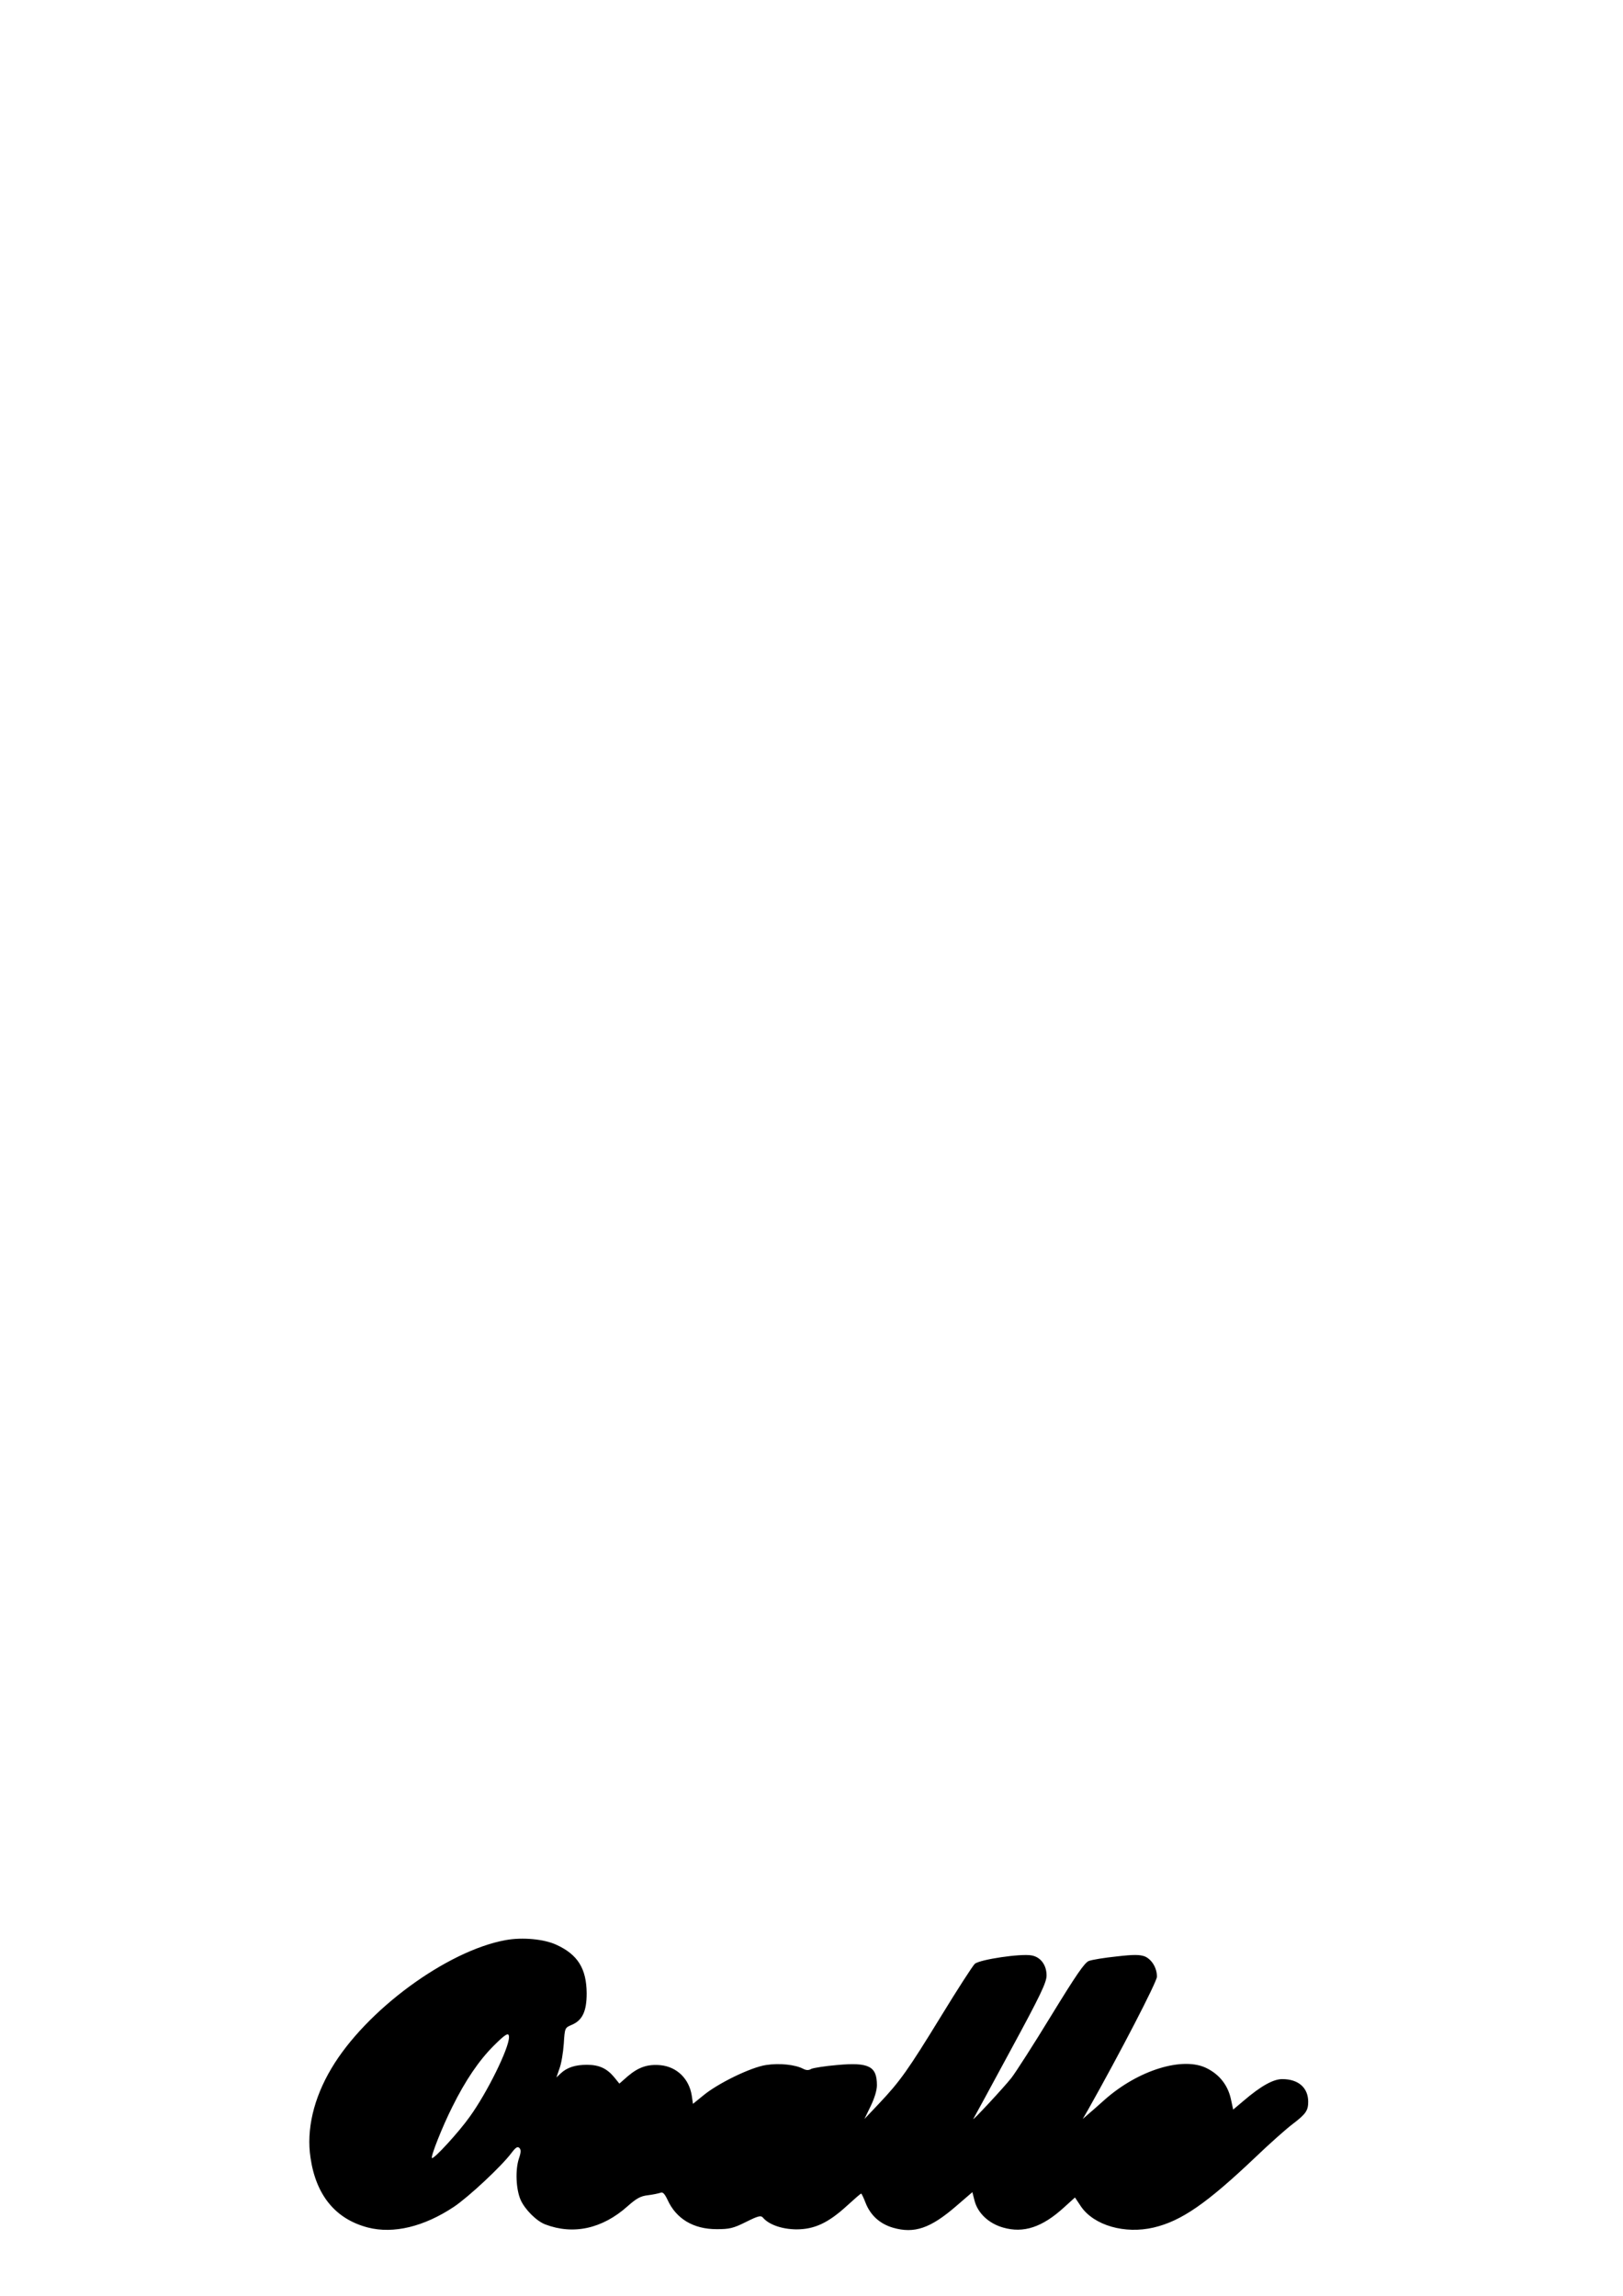 <?xml version="1.0" encoding="UTF-8" standalone="yes"?>
<svg version="1.0" xmlns="http://www.w3.org/2000/svg" width="210mm" height="297mm" viewBox="0 0 794 1123" preserveAspectRatio="xMidYMid meet">
  <g transform="translate(0,1123) scale(0.1,-0.1)" fill="#000000" stroke="none">
    <path d="M2474 1740 c-288 -52 -685 -344 -853 -628 -87 -146 -123 -300 -102
-437 27 -184 123 -300 281 -341 125 -32 274 4 420 101 72 48 235 200 283 265
20 26 29 32 38 23 8 -8 8 -21 -2 -50 -19 -56 -15 -152 8 -204 21 -47 78 -104
121 -120 137 -52 279 -21 402 89 44 39 64 50 100 54 25 3 52 9 61 12 11 5 20
-4 34 -33 42 -94 127 -145 241 -145 62 0 81 4 143 35 60 30 73 33 83 22 29
-35 93 -57 163 -58 89 0 156 31 248 115 36 33 67 60 70 60 2 0 12 -20 21 -44
24 -62 70 -104 135 -123 104 -30 183 -3 309 106 l79 68 11 -43 c16 -60 69
-110 139 -130 100 -29 192 1 299 99 l53 48 30 -45 c64 -92 214 -135 355 -102
136 32 260 118 499 345 69 66 151 139 182 162 63 48 75 65 75 108 0 69 -48
111 -127 111 -44 0 -105 -34 -189 -106 l-51 -43 -12 55 c-15 64 -54 115 -115
146 -116 61 -338 -7 -503 -154 -32 -29 -69 -61 -82 -72 l-24 -21 26 45 c156
277 337 626 337 651 0 43 -25 84 -59 99 -24 9 -53 10 -138 0 -59 -6 -120 -16
-136 -22 -21 -8 -62 -68 -184 -267 -86 -141 -174 -278 -195 -305 -37 -47 -197
-219 -186 -200 3 5 85 155 182 335 146 269 176 332 176 366 0 51 -29 90 -73
98 -53 10 -254 -20 -278 -41 -10 -9 -85 -125 -165 -256 -162 -264 -200 -318
-304 -428 l-71 -75 30 62 c19 39 31 78 31 103 0 93 -39 113 -194 99 -59 -5
-116 -14 -127 -19 -13 -8 -25 -7 -39 0 -39 21 -117 29 -182 19 -75 -11 -239
-91 -310 -151 l-48 -39 -6 41 c-13 82 -73 140 -152 148 -63 6 -108 -9 -161
-54 l-41 -36 -26 32 c-36 43 -74 60 -133 60 -57 0 -97 -13 -128 -42 l-21 -20
15 44 c9 23 18 78 21 121 5 77 5 78 38 92 53 22 74 66 74 155 -1 120 -43 189
-148 237 -60 28 -166 38 -248 23z m16 -475 c0 -54 -106 -270 -192 -389 -53
-75 -177 -210 -185 -202 -7 7 51 154 100 251 64 129 130 226 202 298 59 59 75
68 75 42z"/>
  </g>
</svg>